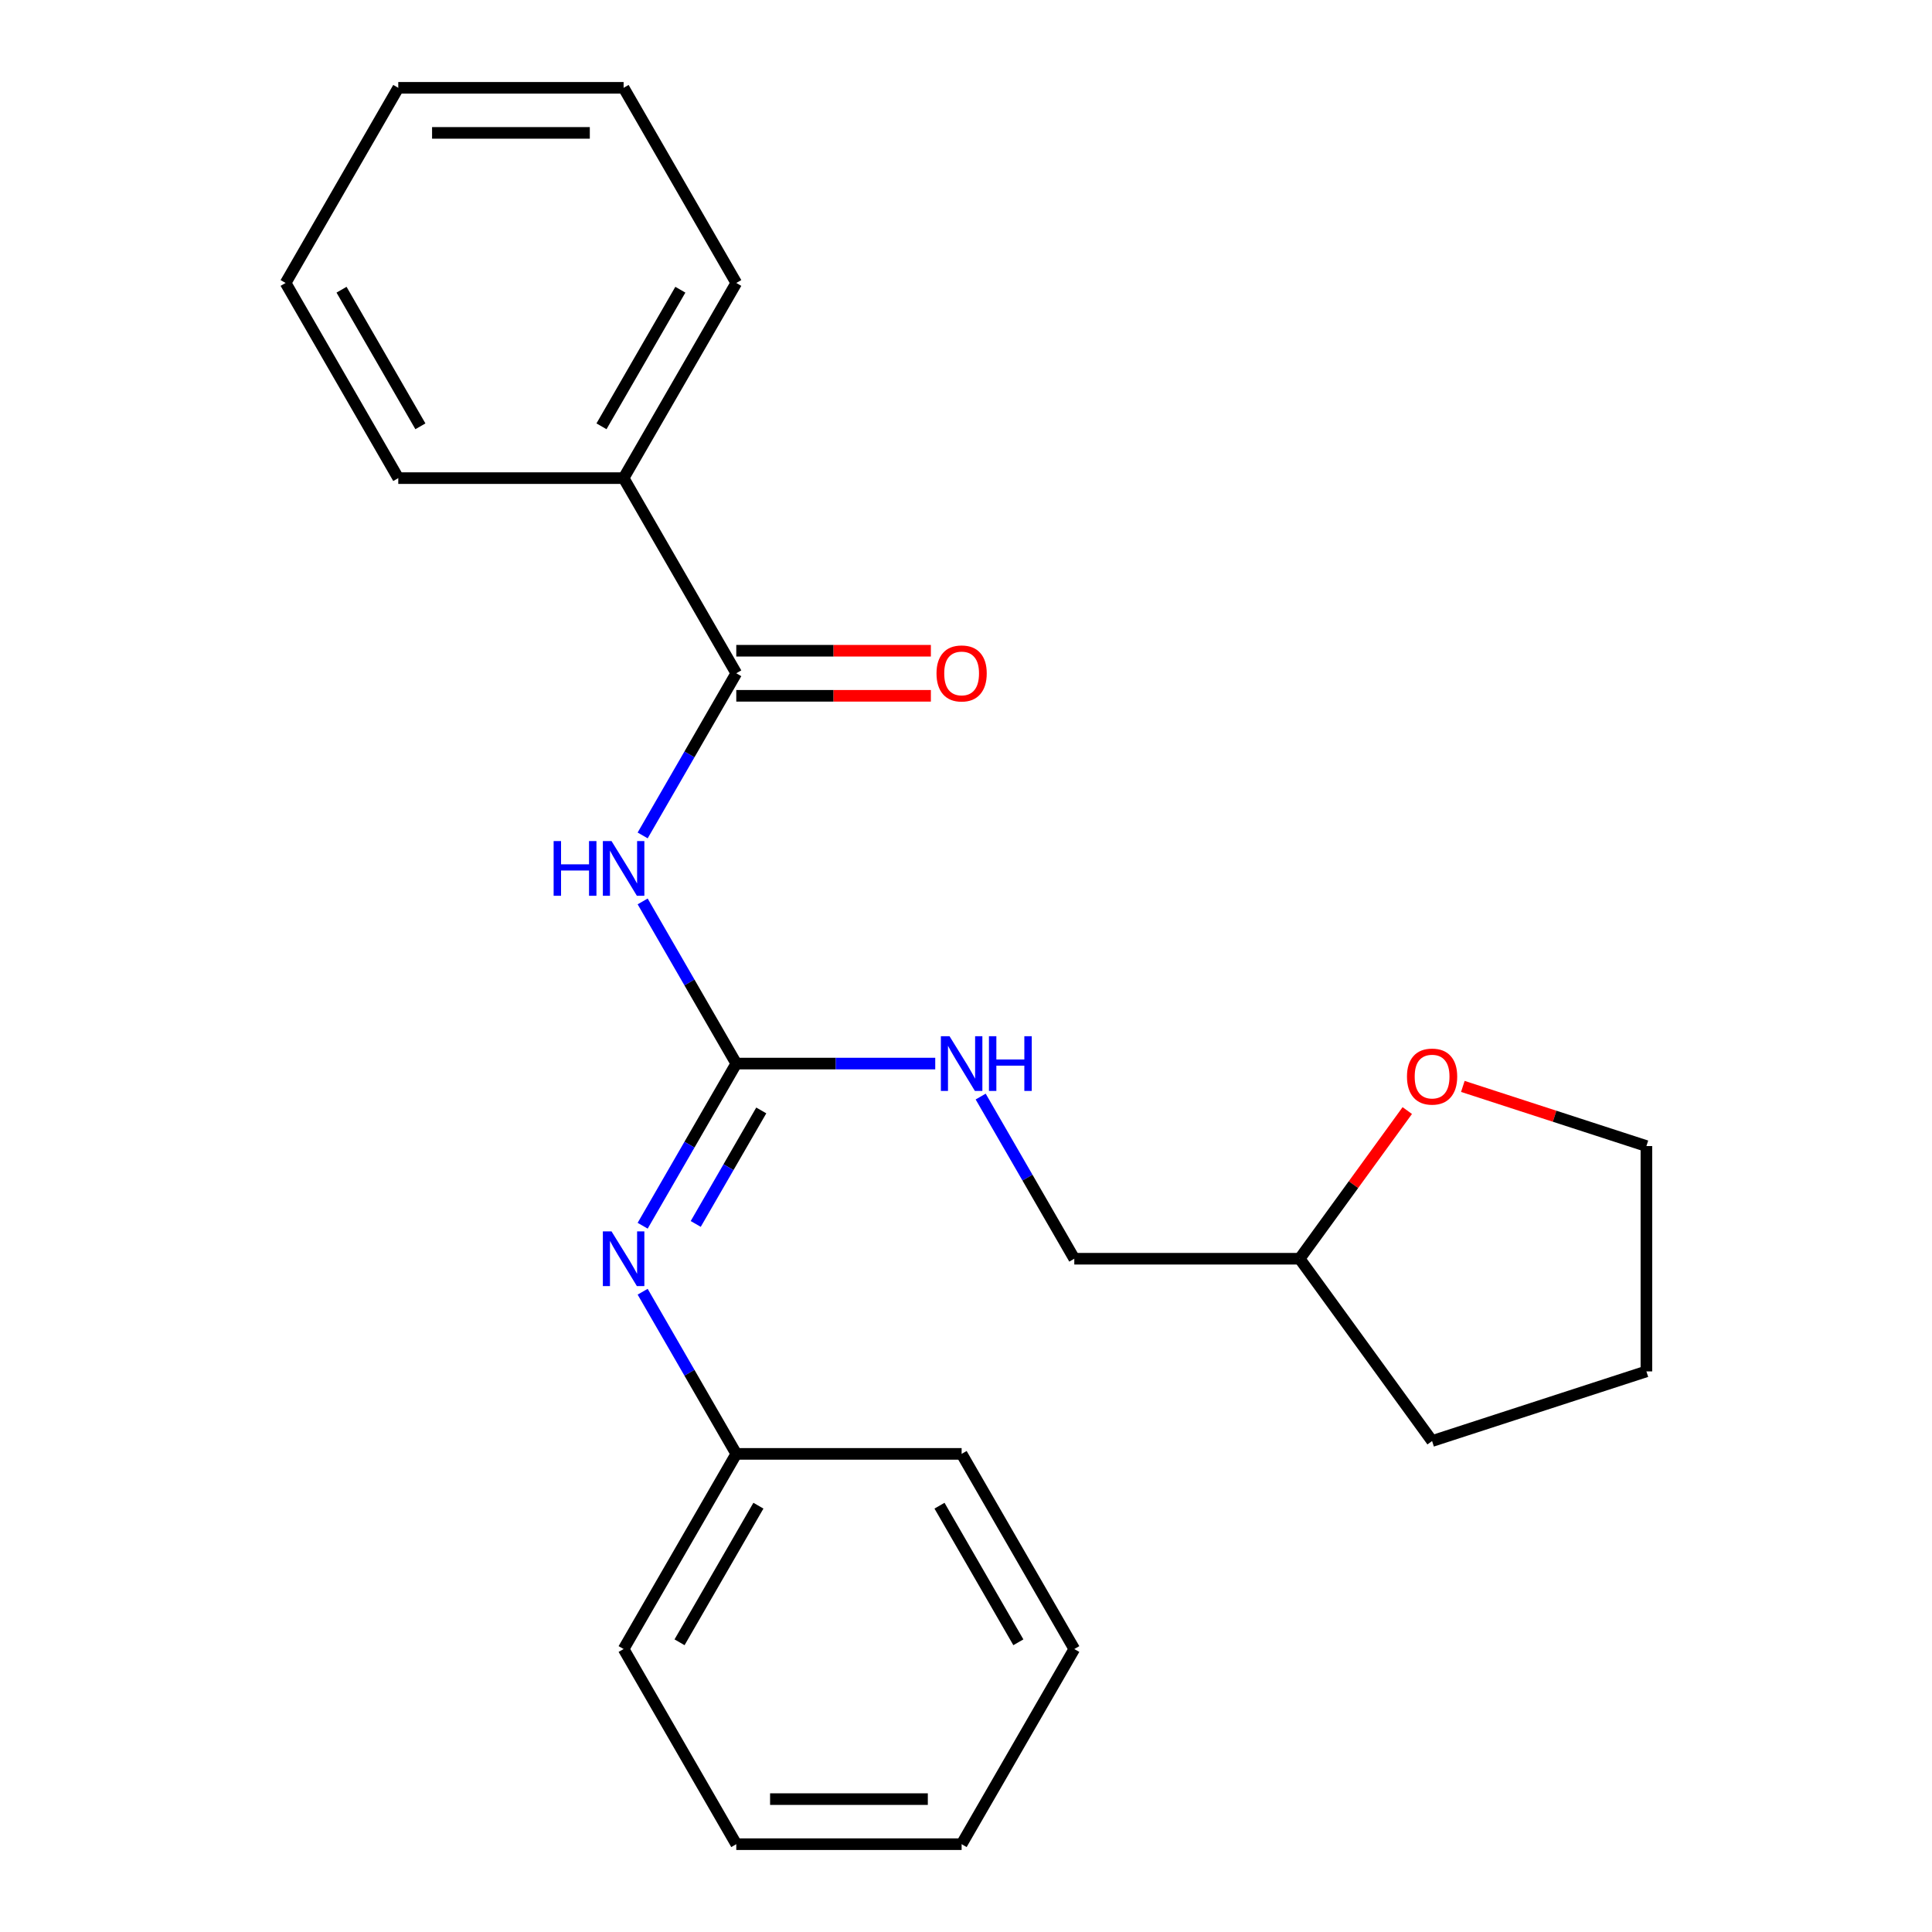 <?xml version='1.0' encoding='iso-8859-1'?>
<svg version='1.1' baseProfile='full'
              xmlns='http://www.w3.org/2000/svg'
                      xmlns:rdkit='http://www.rdkit.org/xml'
                      xmlns:xlink='http://www.w3.org/1999/xlink'
                  xml:space='preserve'
width='1000px' height='1000px' viewBox='0 0 1000 1000'>
<!-- END OF HEADER -->
<rect style='opacity:1.0;fill:#FFFFFF;stroke:none' width='1000' height='1000' x='0' y='0'> </rect>
<path class='bond-0' d='M 332.639,466.571 L 356.869,508.538' style='fill:none;fill-rule:evenodd;stroke:#0000FF;stroke-width:6px;stroke-linecap:butt;stroke-linejoin:miter;stroke-opacity:1' />
<path class='bond-0' d='M 356.869,508.538 L 381.098,550.505' style='fill:none;fill-rule:evenodd;stroke:#000000;stroke-width:6px;stroke-linecap:butt;stroke-linejoin:miter;stroke-opacity:1' />
<path class='bond-1' d='M 332.639,432.419 L 356.869,390.452' style='fill:none;fill-rule:evenodd;stroke:#0000FF;stroke-width:6px;stroke-linecap:butt;stroke-linejoin:miter;stroke-opacity:1' />
<path class='bond-1' d='M 356.869,390.452 L 381.098,348.485' style='fill:none;fill-rule:evenodd;stroke:#000000;stroke-width:6px;stroke-linecap:butt;stroke-linejoin:miter;stroke-opacity:1' />
<path class='bond-2' d='M 381.098,550.505 L 356.869,592.472' style='fill:none;fill-rule:evenodd;stroke:#000000;stroke-width:6px;stroke-linecap:butt;stroke-linejoin:miter;stroke-opacity:1' />
<path class='bond-2' d='M 356.869,592.472 L 332.639,634.439' style='fill:none;fill-rule:evenodd;stroke:#0000FF;stroke-width:6px;stroke-linecap:butt;stroke-linejoin:miter;stroke-opacity:1' />
<path class='bond-2' d='M 394.032,574.759 L 377.071,604.136' style='fill:none;fill-rule:evenodd;stroke:#000000;stroke-width:6px;stroke-linecap:butt;stroke-linejoin:miter;stroke-opacity:1' />
<path class='bond-2' d='M 377.071,604.136 L 360.11,633.513' style='fill:none;fill-rule:evenodd;stroke:#0000FF;stroke-width:6px;stroke-linecap:butt;stroke-linejoin:miter;stroke-opacity:1' />
<path class='bond-3' d='M 381.098,550.505 L 432.589,550.505' style='fill:none;fill-rule:evenodd;stroke:#000000;stroke-width:6px;stroke-linecap:butt;stroke-linejoin:miter;stroke-opacity:1' />
<path class='bond-3' d='M 432.589,550.505 L 484.079,550.505' style='fill:none;fill-rule:evenodd;stroke:#0000FF;stroke-width:6px;stroke-linecap:butt;stroke-linejoin:miter;stroke-opacity:1' />
<path class='bond-4' d='M 381.098,360.148 L 431.459,360.148' style='fill:none;fill-rule:evenodd;stroke:#000000;stroke-width:6px;stroke-linecap:butt;stroke-linejoin:miter;stroke-opacity:1' />
<path class='bond-4' d='M 431.459,360.148 L 481.819,360.148' style='fill:none;fill-rule:evenodd;stroke:#FF0000;stroke-width:6px;stroke-linecap:butt;stroke-linejoin:miter;stroke-opacity:1' />
<path class='bond-4' d='M 381.098,336.821 L 431.459,336.821' style='fill:none;fill-rule:evenodd;stroke:#000000;stroke-width:6px;stroke-linecap:butt;stroke-linejoin:miter;stroke-opacity:1' />
<path class='bond-4' d='M 431.459,336.821 L 481.819,336.821' style='fill:none;fill-rule:evenodd;stroke:#FF0000;stroke-width:6px;stroke-linecap:butt;stroke-linejoin:miter;stroke-opacity:1' />
<path class='bond-5' d='M 381.098,348.485 L 322.78,247.475' style='fill:none;fill-rule:evenodd;stroke:#000000;stroke-width:6px;stroke-linecap:butt;stroke-linejoin:miter;stroke-opacity:1' />
<path class='bond-7' d='M 332.639,668.591 L 356.869,710.558' style='fill:none;fill-rule:evenodd;stroke:#0000FF;stroke-width:6px;stroke-linecap:butt;stroke-linejoin:miter;stroke-opacity:1' />
<path class='bond-7' d='M 356.869,710.558 L 381.098,752.525' style='fill:none;fill-rule:evenodd;stroke:#000000;stroke-width:6px;stroke-linecap:butt;stroke-linejoin:miter;stroke-opacity:1' />
<path class='bond-8' d='M 507.594,567.581 L 531.823,609.548' style='fill:none;fill-rule:evenodd;stroke:#0000FF;stroke-width:6px;stroke-linecap:butt;stroke-linejoin:miter;stroke-opacity:1' />
<path class='bond-8' d='M 531.823,609.548 L 556.053,651.515' style='fill:none;fill-rule:evenodd;stroke:#000000;stroke-width:6px;stroke-linecap:butt;stroke-linejoin:miter;stroke-opacity:1' />
<path class='bond-11' d='M 322.78,247.475 L 381.098,146.465' style='fill:none;fill-rule:evenodd;stroke:#000000;stroke-width:6px;stroke-linecap:butt;stroke-linejoin:miter;stroke-opacity:1' />
<path class='bond-11' d='M 311.326,220.66 L 352.149,149.953' style='fill:none;fill-rule:evenodd;stroke:#000000;stroke-width:6px;stroke-linecap:butt;stroke-linejoin:miter;stroke-opacity:1' />
<path class='bond-12' d='M 322.78,247.475 L 206.144,247.475' style='fill:none;fill-rule:evenodd;stroke:#000000;stroke-width:6px;stroke-linecap:butt;stroke-linejoin:miter;stroke-opacity:1' />
<path class='bond-6' d='M 728.404,574.83 L 700.547,613.173' style='fill:none;fill-rule:evenodd;stroke:#FF0000;stroke-width:6px;stroke-linecap:butt;stroke-linejoin:miter;stroke-opacity:1' />
<path class='bond-6' d='M 700.547,613.173 L 672.689,651.515' style='fill:none;fill-rule:evenodd;stroke:#000000;stroke-width:6px;stroke-linecap:butt;stroke-linejoin:miter;stroke-opacity:1' />
<path class='bond-10' d='M 757.163,562.326 L 804.668,577.761' style='fill:none;fill-rule:evenodd;stroke:#FF0000;stroke-width:6px;stroke-linecap:butt;stroke-linejoin:miter;stroke-opacity:1' />
<path class='bond-10' d='M 804.668,577.761 L 852.174,593.197' style='fill:none;fill-rule:evenodd;stroke:#000000;stroke-width:6px;stroke-linecap:butt;stroke-linejoin:miter;stroke-opacity:1' />
<path class='bond-13' d='M 381.098,752.525 L 322.78,853.535' style='fill:none;fill-rule:evenodd;stroke:#000000;stroke-width:6px;stroke-linecap:butt;stroke-linejoin:miter;stroke-opacity:1' />
<path class='bond-13' d='M 392.553,779.34 L 351.73,850.047' style='fill:none;fill-rule:evenodd;stroke:#000000;stroke-width:6px;stroke-linecap:butt;stroke-linejoin:miter;stroke-opacity:1' />
<path class='bond-14' d='M 381.098,752.525 L 497.735,752.525' style='fill:none;fill-rule:evenodd;stroke:#000000;stroke-width:6px;stroke-linecap:butt;stroke-linejoin:miter;stroke-opacity:1' />
<path class='bond-9' d='M 556.053,651.515 L 672.689,651.515' style='fill:none;fill-rule:evenodd;stroke:#000000;stroke-width:6px;stroke-linecap:butt;stroke-linejoin:miter;stroke-opacity:1' />
<path class='bond-15' d='M 672.689,651.515 L 741.247,745.876' style='fill:none;fill-rule:evenodd;stroke:#000000;stroke-width:6px;stroke-linecap:butt;stroke-linejoin:miter;stroke-opacity:1' />
<path class='bond-24' d='M 852.174,593.197 L 852.174,709.833' style='fill:none;fill-rule:evenodd;stroke:#000000;stroke-width:6px;stroke-linecap:butt;stroke-linejoin:miter;stroke-opacity:1' />
<path class='bond-17' d='M 381.098,146.465 L 322.78,45.455' style='fill:none;fill-rule:evenodd;stroke:#000000;stroke-width:6px;stroke-linecap:butt;stroke-linejoin:miter;stroke-opacity:1' />
<path class='bond-18' d='M 206.144,247.475 L 147.826,146.465' style='fill:none;fill-rule:evenodd;stroke:#000000;stroke-width:6px;stroke-linecap:butt;stroke-linejoin:miter;stroke-opacity:1' />
<path class='bond-18' d='M 217.598,220.66 L 176.775,149.953' style='fill:none;fill-rule:evenodd;stroke:#000000;stroke-width:6px;stroke-linecap:butt;stroke-linejoin:miter;stroke-opacity:1' />
<path class='bond-19' d='M 322.78,853.535 L 381.098,954.545' style='fill:none;fill-rule:evenodd;stroke:#000000;stroke-width:6px;stroke-linecap:butt;stroke-linejoin:miter;stroke-opacity:1' />
<path class='bond-20' d='M 497.735,752.525 L 556.053,853.535' style='fill:none;fill-rule:evenodd;stroke:#000000;stroke-width:6px;stroke-linecap:butt;stroke-linejoin:miter;stroke-opacity:1' />
<path class='bond-20' d='M 486.281,779.34 L 527.103,850.047' style='fill:none;fill-rule:evenodd;stroke:#000000;stroke-width:6px;stroke-linecap:butt;stroke-linejoin:miter;stroke-opacity:1' />
<path class='bond-16' d='M 741.247,745.876 L 852.174,709.833' style='fill:none;fill-rule:evenodd;stroke:#000000;stroke-width:6px;stroke-linecap:butt;stroke-linejoin:miter;stroke-opacity:1' />
<path class='bond-23' d='M 322.78,45.455 L 206.144,45.455' style='fill:none;fill-rule:evenodd;stroke:#000000;stroke-width:6px;stroke-linecap:butt;stroke-linejoin:miter;stroke-opacity:1' />
<path class='bond-23' d='M 305.285,68.782 L 223.639,68.782' style='fill:none;fill-rule:evenodd;stroke:#000000;stroke-width:6px;stroke-linecap:butt;stroke-linejoin:miter;stroke-opacity:1' />
<path class='bond-22' d='M 147.826,146.465 L 206.144,45.455' style='fill:none;fill-rule:evenodd;stroke:#000000;stroke-width:6px;stroke-linecap:butt;stroke-linejoin:miter;stroke-opacity:1' />
<path class='bond-25' d='M 381.098,954.545 L 497.735,954.545' style='fill:none;fill-rule:evenodd;stroke:#000000;stroke-width:6px;stroke-linecap:butt;stroke-linejoin:miter;stroke-opacity:1' />
<path class='bond-25' d='M 398.594,931.218 L 480.239,931.218' style='fill:none;fill-rule:evenodd;stroke:#000000;stroke-width:6px;stroke-linecap:butt;stroke-linejoin:miter;stroke-opacity:1' />
<path class='bond-21' d='M 556.053,853.535 L 497.735,954.545' style='fill:none;fill-rule:evenodd;stroke:#000000;stroke-width:6px;stroke-linecap:butt;stroke-linejoin:miter;stroke-opacity:1' />
<path  class='atom-0' d='M 286.56 435.335
L 290.4 435.335
L 290.4 447.375
L 304.88 447.375
L 304.88 435.335
L 308.72 435.335
L 308.72 463.655
L 304.88 463.655
L 304.88 450.575
L 290.4 450.575
L 290.4 463.655
L 286.56 463.655
L 286.56 435.335
' fill='#0000FF'/>
<path  class='atom-0' d='M 316.52 435.335
L 325.8 450.335
Q 326.72 451.815, 328.2 454.495
Q 329.68 457.175, 329.76 457.335
L 329.76 435.335
L 333.52 435.335
L 333.52 463.655
L 329.64 463.655
L 319.68 447.255
Q 318.52 445.335, 317.28 443.135
Q 316.08 440.935, 315.72 440.255
L 315.72 463.655
L 312.04 463.655
L 312.04 435.335
L 316.52 435.335
' fill='#0000FF'/>
<path  class='atom-3' d='M 316.52 637.355
L 325.8 652.355
Q 326.72 653.835, 328.2 656.515
Q 329.68 659.195, 329.76 659.355
L 329.76 637.355
L 333.52 637.355
L 333.52 665.675
L 329.64 665.675
L 319.68 649.275
Q 318.52 647.355, 317.28 645.155
Q 316.08 642.955, 315.72 642.275
L 315.72 665.675
L 312.04 665.675
L 312.04 637.355
L 316.52 637.355
' fill='#0000FF'/>
<path  class='atom-4' d='M 491.475 536.345
L 500.755 551.345
Q 501.675 552.825, 503.155 555.505
Q 504.635 558.185, 504.715 558.345
L 504.715 536.345
L 508.475 536.345
L 508.475 564.665
L 504.595 564.665
L 494.635 548.265
Q 493.475 546.345, 492.235 544.145
Q 491.035 541.945, 490.675 541.265
L 490.675 564.665
L 486.995 564.665
L 486.995 536.345
L 491.475 536.345
' fill='#0000FF'/>
<path  class='atom-4' d='M 511.875 536.345
L 515.715 536.345
L 515.715 548.385
L 530.195 548.385
L 530.195 536.345
L 534.035 536.345
L 534.035 564.665
L 530.195 564.665
L 530.195 551.585
L 515.715 551.585
L 515.715 564.665
L 511.875 564.665
L 511.875 536.345
' fill='#0000FF'/>
<path  class='atom-5' d='M 484.735 348.565
Q 484.735 341.765, 488.095 337.965
Q 491.455 334.165, 497.735 334.165
Q 504.015 334.165, 507.375 337.965
Q 510.735 341.765, 510.735 348.565
Q 510.735 355.445, 507.335 359.365
Q 503.935 363.245, 497.735 363.245
Q 491.495 363.245, 488.095 359.365
Q 484.735 355.485, 484.735 348.565
M 497.735 360.045
Q 502.055 360.045, 504.375 357.165
Q 506.735 354.245, 506.735 348.565
Q 506.735 343.005, 504.375 340.205
Q 502.055 337.365, 497.735 337.365
Q 493.415 337.365, 491.055 340.165
Q 488.735 342.965, 488.735 348.565
Q 488.735 354.285, 491.055 357.165
Q 493.415 360.045, 497.735 360.045
' fill='#FF0000'/>
<path  class='atom-7' d='M 728.247 557.234
Q 728.247 550.434, 731.607 546.634
Q 734.967 542.834, 741.247 542.834
Q 747.527 542.834, 750.887 546.634
Q 754.247 550.434, 754.247 557.234
Q 754.247 564.114, 750.847 568.034
Q 747.447 571.914, 741.247 571.914
Q 735.007 571.914, 731.607 568.034
Q 728.247 564.154, 728.247 557.234
M 741.247 568.714
Q 745.567 568.714, 747.887 565.834
Q 750.247 562.914, 750.247 557.234
Q 750.247 551.674, 747.887 548.874
Q 745.567 546.034, 741.247 546.034
Q 736.927 546.034, 734.567 548.834
Q 732.247 551.634, 732.247 557.234
Q 732.247 562.954, 734.567 565.834
Q 736.927 568.714, 741.247 568.714
' fill='#FF0000'/>
</svg>
